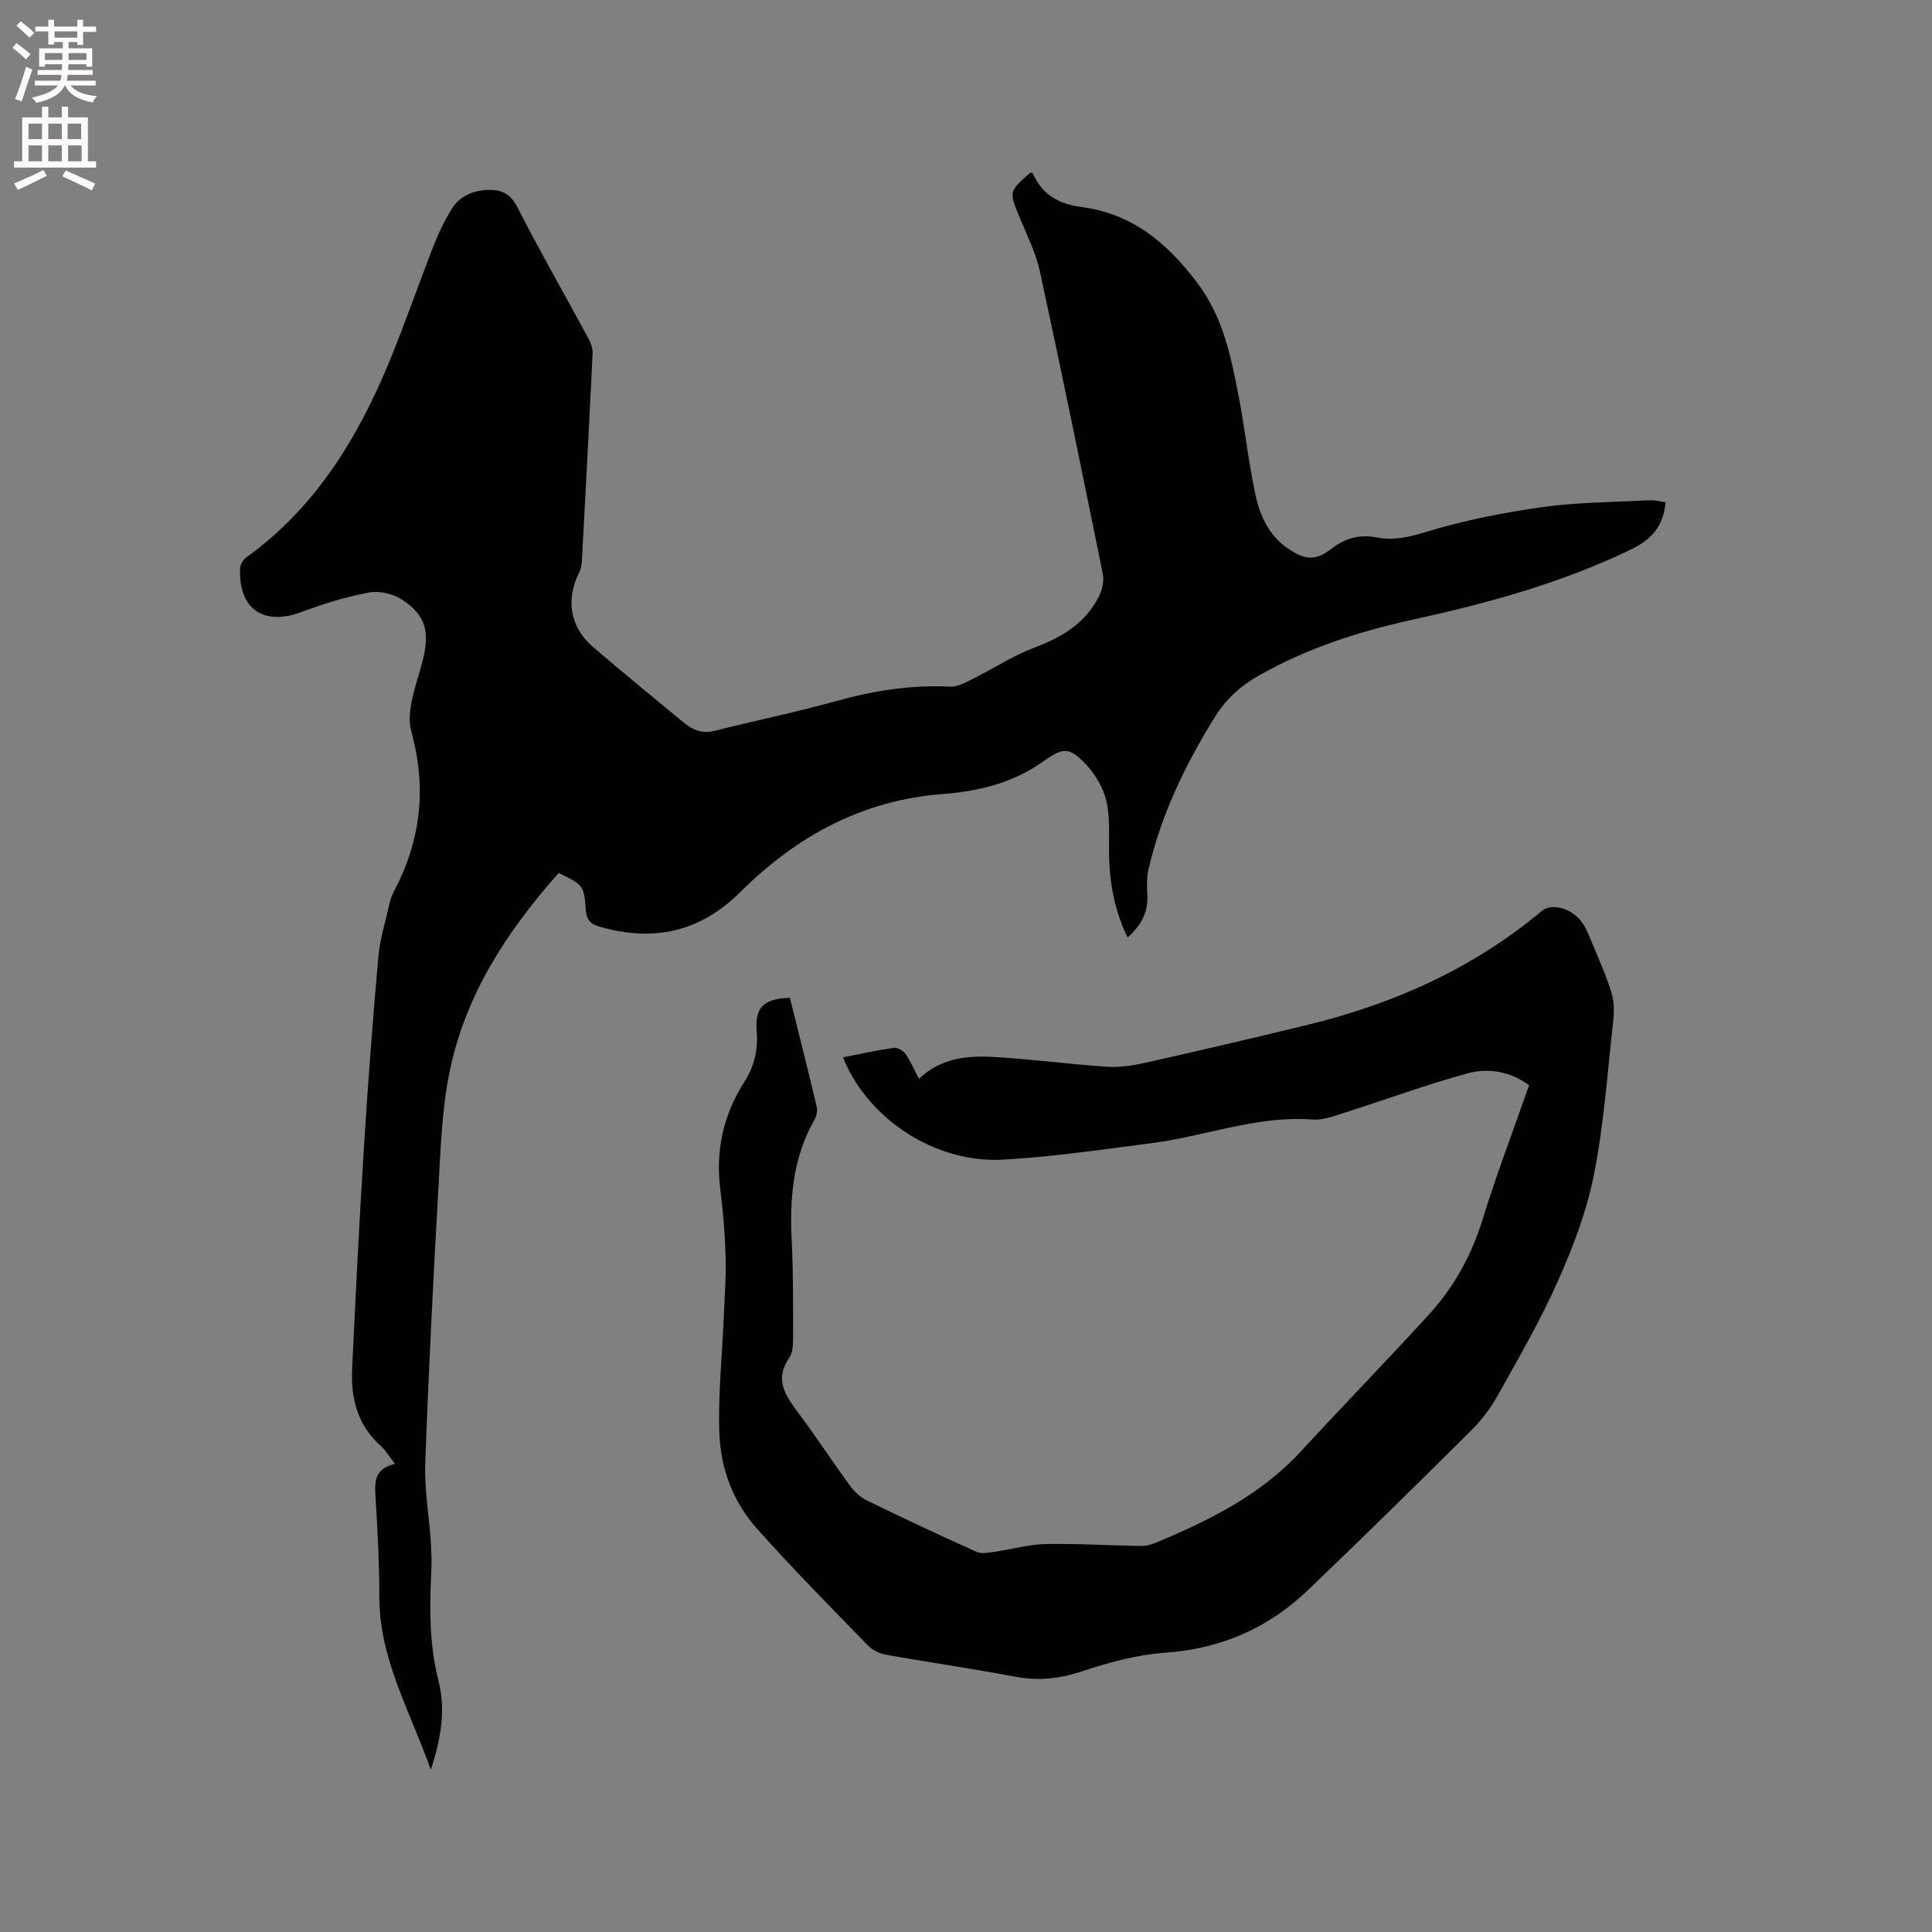<svg enable-background="new 0 0 400 400" viewBox="0 0 400 400" xmlns="http://www.w3.org/2000/svg"><rect x="0" y="0" width="400" height="400" fill="#808080" stroke="none"/><path d="m2.6 9.9.8-1c.9.7 1.9 1.4 2.9 2.3l-.9 1.1c-1.1-1-2-1.8-2.8-2.4zm.5 10.6c.9-2.1 1.6-4.3 2.3-6.7.4.2.8.4 1.3.6-.7 2.1-1.5 4.3-2.2 6.6zm.3-15.2.9-.9c1 .8 2 1.6 2.8 2.4l-1 1c-.9-.9-1.8-1.7-2.7-2.5zm12.6-1.2h1.2v1.4h2.7v1.1h-2.7v2.7h-1.2v-.6h-1.8v1.3h4.9v3.8h-1.2v-.5h-3.7c0 .4-.1.9-.1 1.2h5.1v1h-5.2c0 .5-.1.9-.2 1.2h6v1h-5.2c1.1 1.3 2.9 2 5.5 2.2-.4.4-.7.8-.9 1.3-2.9-.5-4.8-1.6-5.7-3.5h-.1c-.8 1.7-2.7 2.9-5.9 3.6-.2-.4-.6-.8-.9-1.1 2.8-.6 4.6-1.4 5.4-2.5h-4.8v-1h5.3c.1-.3.2-.7.2-1.2h-4.9v-1h5c0-.4 0-.8.1-1.2h-3.6v.5h-1.2v-3.8h4.9v-1.3h-1.8v.5h-1.2v-2.7h-2.7v-1h2.7v-1.4h1.2v1.4h4.8zm-6.7 8.3h3.6c0-.4 0-.9 0-1.4h-3.6zm1.9-4.6h4.8v-1.3h-4.7v1.3zm6.7 3.2h-3.7v1.4h3.7z" fill="#fcfafa"/><path d="m8.7 22.1h1.3v2.2h2.8v-2.2h1.3v2.2h4.1v9.1h1.7v1.3h-17v-1.3h1.7v-9.1h4.1zm.3 13.1.7 1.2c-1.8.9-3.8 1.9-6 2.9-.2-.4-.5-.8-.8-1.3 2.3-1 4.4-1.9 6.1-2.8zm-3.1-6.4h2.8v-3.2h-2.8zm0 4.6h2.8v-3.3h-2.8zm4.1-4.6h2.8v-3.2h-2.8zm0 4.6h2.8v-3.3h-2.8zm3.6 1.9c2.1.9 4.1 1.8 6.1 2.7l-.7 1.4c-2.2-1.1-4.2-2-6.1-2.9zm3.2-9.7h-2.8v3.2h2.8zm-2.7 7.8h2.8v-3.3h-2.8z" fill="#fcfafa"/><g fill="#010100"><path d="m233.45 194.09c-2.78-5.75-3.76-11.51-3.84-17.48-.05-3.59.25-7.3-.54-10.74-.63-2.72-2.26-5.52-4.2-7.57-3.56-3.75-4.77-3.57-9-.57-6.18 4.38-13.34 6.11-20.64 6.66-16.73 1.27-30.35 8.76-41.95 20.29-8.41 8.37-18.05 10.36-29.18 7.17-1.96-.56-2.68-1.55-2.82-3.51-.35-4.98-.52-5.12-5.61-7.6-10.58 11.91-19.24 25.06-22.53 40.89-1.69 8.12-1.93 16.58-2.4 24.91-1.07 18.83-2.02 37.68-2.7 56.53-.19 5.25.77 10.54 1.13 15.82.14 2.1.23 4.23.13 6.33-.37 7.64-.44 15.22 1.48 22.75 1.52 5.96.56 11.88-1.58 18.45-4.31-12.18-10.63-22.9-10.66-35.63-.01-6.99-.36-13.99-.8-20.97-.19-3.09-.19-5.75 4.04-6.74-1.17-1.49-1.9-2.77-2.94-3.7-4.76-4.25-6.22-9.77-5.94-15.8.72-15.46 1.5-30.91 2.47-46.35.81-13.01 1.8-26.02 2.95-39 .33-3.74 1.47-7.4 2.3-11.09.21-.92.55-1.84.99-2.68 5.53-10.53 6.76-21.24 3.56-32.98-1.18-4.32 1.05-9.73 2.29-14.5 1.55-6 .86-9.53-4.3-12.88-1.84-1.2-4.68-1.82-6.82-1.42-4.74.89-9.42 2.34-13.95 4.04-7.81 2.92-13.03-.63-12.68-9.03.03-.79.62-1.81 1.28-2.28 14.38-10.35 23.15-24.82 29.73-40.81 3.22-7.82 5.96-15.84 9.05-23.72 1.03-2.64 2.28-5.23 3.77-7.64 1.6-2.59 4.27-3.76 7.28-3.91 2.77-.14 4.79.61 6.28 3.54 4.71 9.22 9.87 18.22 14.8 27.33.47.88.83 1.97.79 2.95-.68 14.3-1.44 28.59-2.21 42.88-.04.82-.18 1.72-.54 2.44-2.85 5.59-1.94 11.38 2.8 15.45 6.19 5.32 12.52 10.47 18.81 15.67 1.86 1.54 3.84 2.38 6.42 1.72 8.4-2.13 16.9-3.85 25.24-6.18 7.73-2.16 15.47-3.36 23.51-2.97 1.65.08 3.43-.99 5.03-1.79 4.14-2.05 8.06-4.66 12.36-6.27 5.79-2.17 10.72-5.11 13.49-10.8.64-1.32 1.01-3.08.72-4.49-4.23-20.86-8.49-41.71-13-62.52-.84-3.88-2.68-7.55-4.21-11.26-2.22-5.41-2.28-5.38 2.28-9.33.16.08.42.11.47.24 1.86 4.31 5.39 6.31 9.82 6.88 10.53 1.36 17.68 7.17 24.06 15.55 5.49 7.22 7.05 15.21 8.67 23.46 1.32 6.75 2.04 13.62 3.46 20.35.94 4.48 2.8 8.71 6.87 11.44 3.49 2.34 5.67 2.52 8.92 0 2.9-2.25 5.89-3.03 9.44-2.34 3.58.7 6.84-.15 10.41-1.23 7.75-2.35 15.81-3.94 23.85-5.06 7.32-1.02 14.78-1.03 22.18-1.42 1.1-.06 2.22.27 3.3.41-.45 4.96-2.88 7.71-7.14 9.77-14.43 6.97-29.68 11.15-45.24 14.55-11.1 2.43-21.86 5.9-31.82 11.56-3.78 2.14-6.84 4.91-9.13 8.61-6.12 9.86-11.12 20.2-13.73 31.57-.37 1.62-.36 3.38-.24 5.05.23 3.59-1.12 6.38-4.09 9z"/><path d="m163.54 206.59c1.9 7.64 3.8 15.13 5.57 22.64.19.81-.09 1.91-.52 2.66-4.42 7.78-5.12 16.2-4.68 24.92.34 6.75.28 13.53.29 20.29 0 1.35-.07 2.97-.79 4.01-3.26 4.74-.57 8.12 2.13 11.75 3.6 4.85 6.91 9.91 10.48 14.78.89 1.22 2.14 2.38 3.49 3.03 7.52 3.66 15.09 7.21 22.71 10.64 1.03.46 2.48.14 3.7-.03 3.52-.5 7.01-1.52 10.52-1.6 6.55-.13 13.12.29 19.68.4 1.03.02 2.12-.24 3.08-.63 11.1-4.63 21.78-9.89 30.13-18.95 8.76-9.51 17.78-18.78 26.5-28.32 5.2-5.69 8.84-12.29 11.14-19.75 2.86-9.27 6.33-18.36 9.61-27.74-3.76-2.81-8.35-3.67-12.79-2.45-8.64 2.37-17.08 5.48-25.63 8.2-2.07.66-4.29 1.51-6.37 1.35-11.57-.89-22.31 3.5-33.51 4.91-10.19 1.29-20.38 2.83-30.62 3.39-14.09.78-28.04-8.46-33.13-21.18 3.53-.69 7.01-1.47 10.53-1.97.75-.11 1.94.59 2.42 1.27 1.06 1.53 1.8 3.29 2.78 5.15 4.61-4.39 10.13-4.84 15.65-4.52 7.72.45 15.4 1.49 23.11 2.01 2.57.18 5.25-.18 7.77-.74 11.25-2.52 22.47-5.14 33.67-7.86 17.94-4.35 34.46-11.68 48.73-23.63 2.1-1.76 6.34-.57 8.4 2.43.95 1.37 1.55 3 2.19 4.56 1.4 3.42 2.98 6.79 3.97 10.33.57 2.03.38 4.37.14 6.52-1.16 10.32-1.87 20.74-3.91 30.89-1.5 7.49-4.3 14.84-7.42 21.86-3.6 8.11-8.08 15.84-12.41 23.6-1.47 2.65-3.37 5.18-5.52 7.31-11.19 11.13-22.44 22.2-33.85 33.11-8.23 7.87-18.01 12.14-29.56 12.95-5.82.41-11.68 2.01-17.25 3.87-4.69 1.56-9.1 1.99-13.93 1.07-8.84-1.69-17.76-2.95-26.62-4.53-1.35-.24-2.84-.99-3.79-1.97-7.75-7.99-15.59-15.91-22.99-24.22-4.91-5.52-7.47-12.48-7.71-19.78-.26-7.9.58-15.84.91-23.76.18-4.2.51-8.42.39-12.61-.13-4.66-.5-9.32-1.09-13.94-1.03-8.1.61-15.51 5-22.37 2.07-3.23 2.85-6.74 2.52-10.6-.38-4.8 1.48-6.59 6.88-6.75z"/></g></svg>